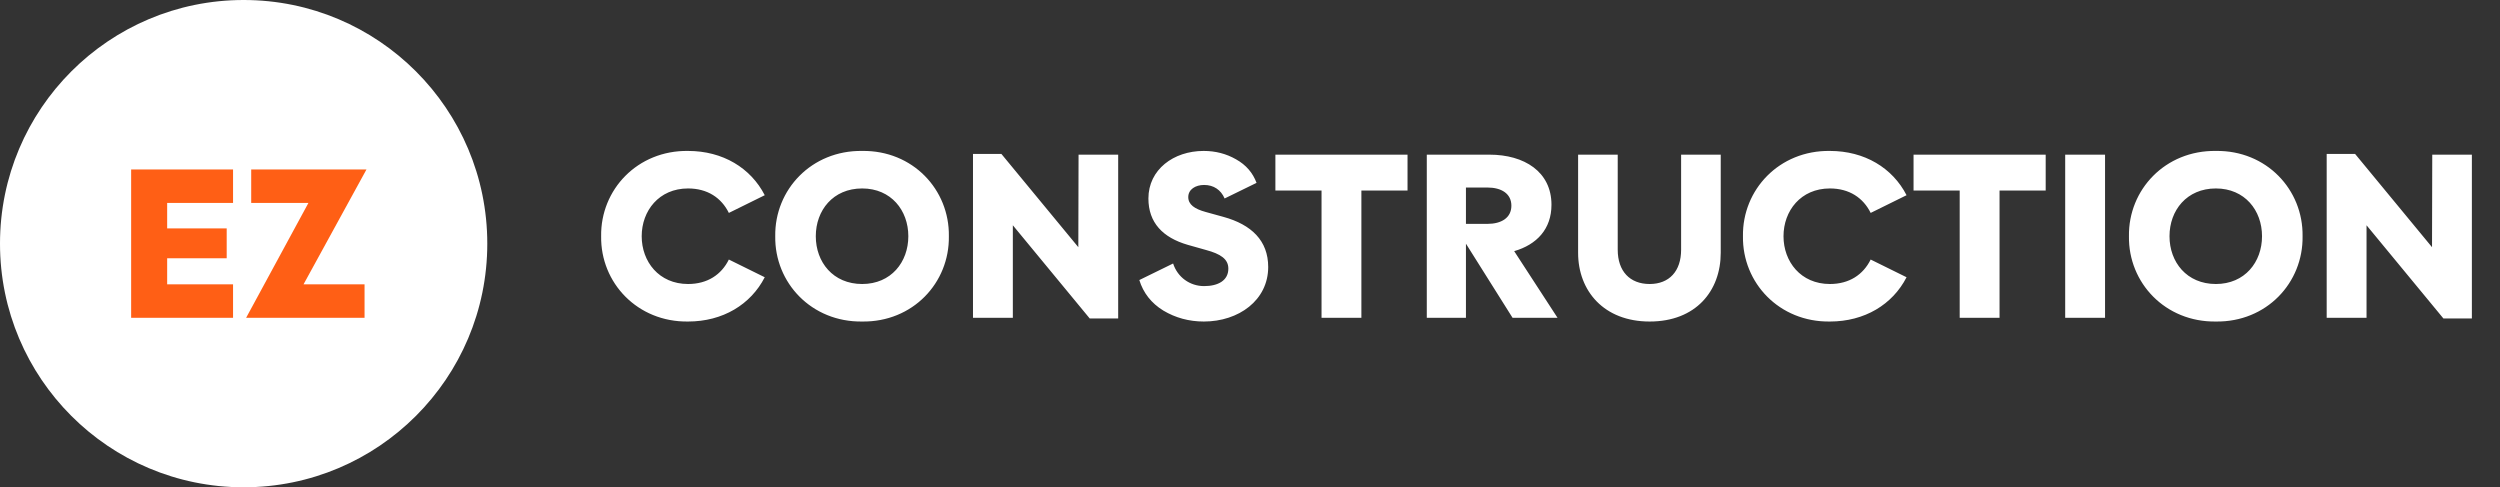 <svg width="236" height="46" viewBox="0 0 236 46" fill="none" xmlns="http://www.w3.org/2000/svg">
<rect x="0" y="0" width="236" height="46" fill="#333333" stroke="none"/>
<circle cx="23" cy="23" r="23" fill="white"/>
<path d="M12.38 16H22V19.16H15.78V21.56H21.4V24.38H15.78V26.84H22V30H12.38V16ZM29.114 19.16H23.714V16H34.594L28.654 26.84H34.414V30H23.234L29.114 19.16Z" fill="#FF5F15"/>
<path d="M56.748 22.3C56.682 17.9 60.18 14.182 64.954 14.248C68.232 14.248 70.872 15.854 72.192 18.428L68.804 20.1C68.1 18.67 66.78 17.79 64.954 17.79C62.204 17.79 60.576 19.902 60.576 22.3C60.576 24.698 62.204 26.81 64.954 26.81C66.78 26.81 68.1 25.93 68.804 24.5L72.192 26.172C70.872 28.746 68.232 30.352 64.954 30.352C60.18 30.418 56.682 26.7 56.748 22.3ZM73.183 22.3C73.118 17.9 76.615 14.182 81.389 14.248C86.163 14.182 89.639 17.9 89.573 22.3C89.639 26.7 86.163 30.418 81.389 30.352C76.615 30.418 73.118 26.7 73.183 22.3ZM85.746 22.3C85.746 19.858 84.118 17.79 81.389 17.79C78.639 17.79 77.011 19.858 77.011 22.3C77.011 24.742 78.639 26.81 81.389 26.81C84.118 26.81 85.746 24.742 85.746 22.3ZM102.872 30.066L95.612 21.266V30H91.85V14.534H94.534L101.794 23.334L101.816 14.6H105.556V30.066H102.872ZM107.552 26.436L110.742 24.874C111.16 26.172 112.326 27.008 113.668 27.008C114.988 27.008 115.956 26.48 115.956 25.358C115.956 24.456 115.23 23.972 113.844 23.598L112.128 23.114C109.774 22.432 108.41 21.024 108.41 18.736C108.41 16.008 110.786 14.248 113.624 14.248C114.746 14.248 115.758 14.512 116.682 15.04C117.628 15.568 118.266 16.316 118.618 17.262L115.604 18.736C115.252 17.922 114.57 17.46 113.668 17.46C112.854 17.46 112.172 17.878 112.172 18.604C112.172 19.308 112.766 19.726 113.822 20.012L115.494 20.474C118.134 21.2 119.718 22.718 119.718 25.204C119.718 28.35 116.924 30.352 113.646 30.352C112.238 30.352 110.962 30 109.818 29.318C108.674 28.614 107.926 27.646 107.552 26.436ZM124.753 17.988H120.397V14.6H132.871V17.988H128.515V30H124.753V17.988ZM142.939 23.708L147.031 30H142.785L138.385 23.004V30H134.689V14.6H140.607C143.885 14.6 146.459 16.206 146.459 19.33C146.459 21.618 145.073 23.092 142.939 23.708ZM138.385 17.702V21.134H140.409C141.729 21.134 142.675 20.562 142.675 19.418C142.675 18.274 141.729 17.702 140.409 17.702H138.385ZM148.973 23.862V14.6H152.713V23.576C152.713 25.6 153.857 26.81 155.727 26.81C157.575 26.81 158.697 25.6 158.697 23.576V14.6H162.437V23.862C162.437 27.47 160.083 30.352 155.727 30.352C151.415 30.352 148.973 27.47 148.973 23.862ZM164.535 22.3C164.469 17.9 167.967 14.182 172.741 14.248C176.019 14.248 178.659 15.854 179.979 18.428L176.591 20.1C175.887 18.67 174.567 17.79 172.741 17.79C169.991 17.79 168.363 19.902 168.363 22.3C168.363 24.698 169.991 26.81 172.741 26.81C174.567 26.81 175.887 25.93 176.591 24.5L179.979 26.172C178.659 28.746 176.019 30.352 172.741 30.352C167.967 30.418 164.469 26.7 164.535 22.3ZM184.995 17.988H180.639V14.6H193.113V17.988H188.757V30H184.995V17.988ZM194.954 14.6H198.716V30H194.954V14.6ZM200.973 22.3C200.907 17.9 204.405 14.182 209.179 14.248C213.953 14.182 217.429 17.9 217.363 22.3C217.429 26.7 213.953 30.418 209.179 30.352C204.405 30.418 200.907 26.7 200.973 22.3ZM213.535 22.3C213.535 19.858 211.907 17.79 209.179 17.79C206.429 17.79 204.801 19.858 204.801 22.3C204.801 24.742 206.429 26.81 209.179 26.81C211.907 26.81 213.535 24.742 213.535 22.3ZM230.661 30.066L223.401 21.266V30H219.639V14.534H222.323L229.583 23.334L229.605 14.6H233.345V30.066H230.661Z" fill="white"/>
</svg>
